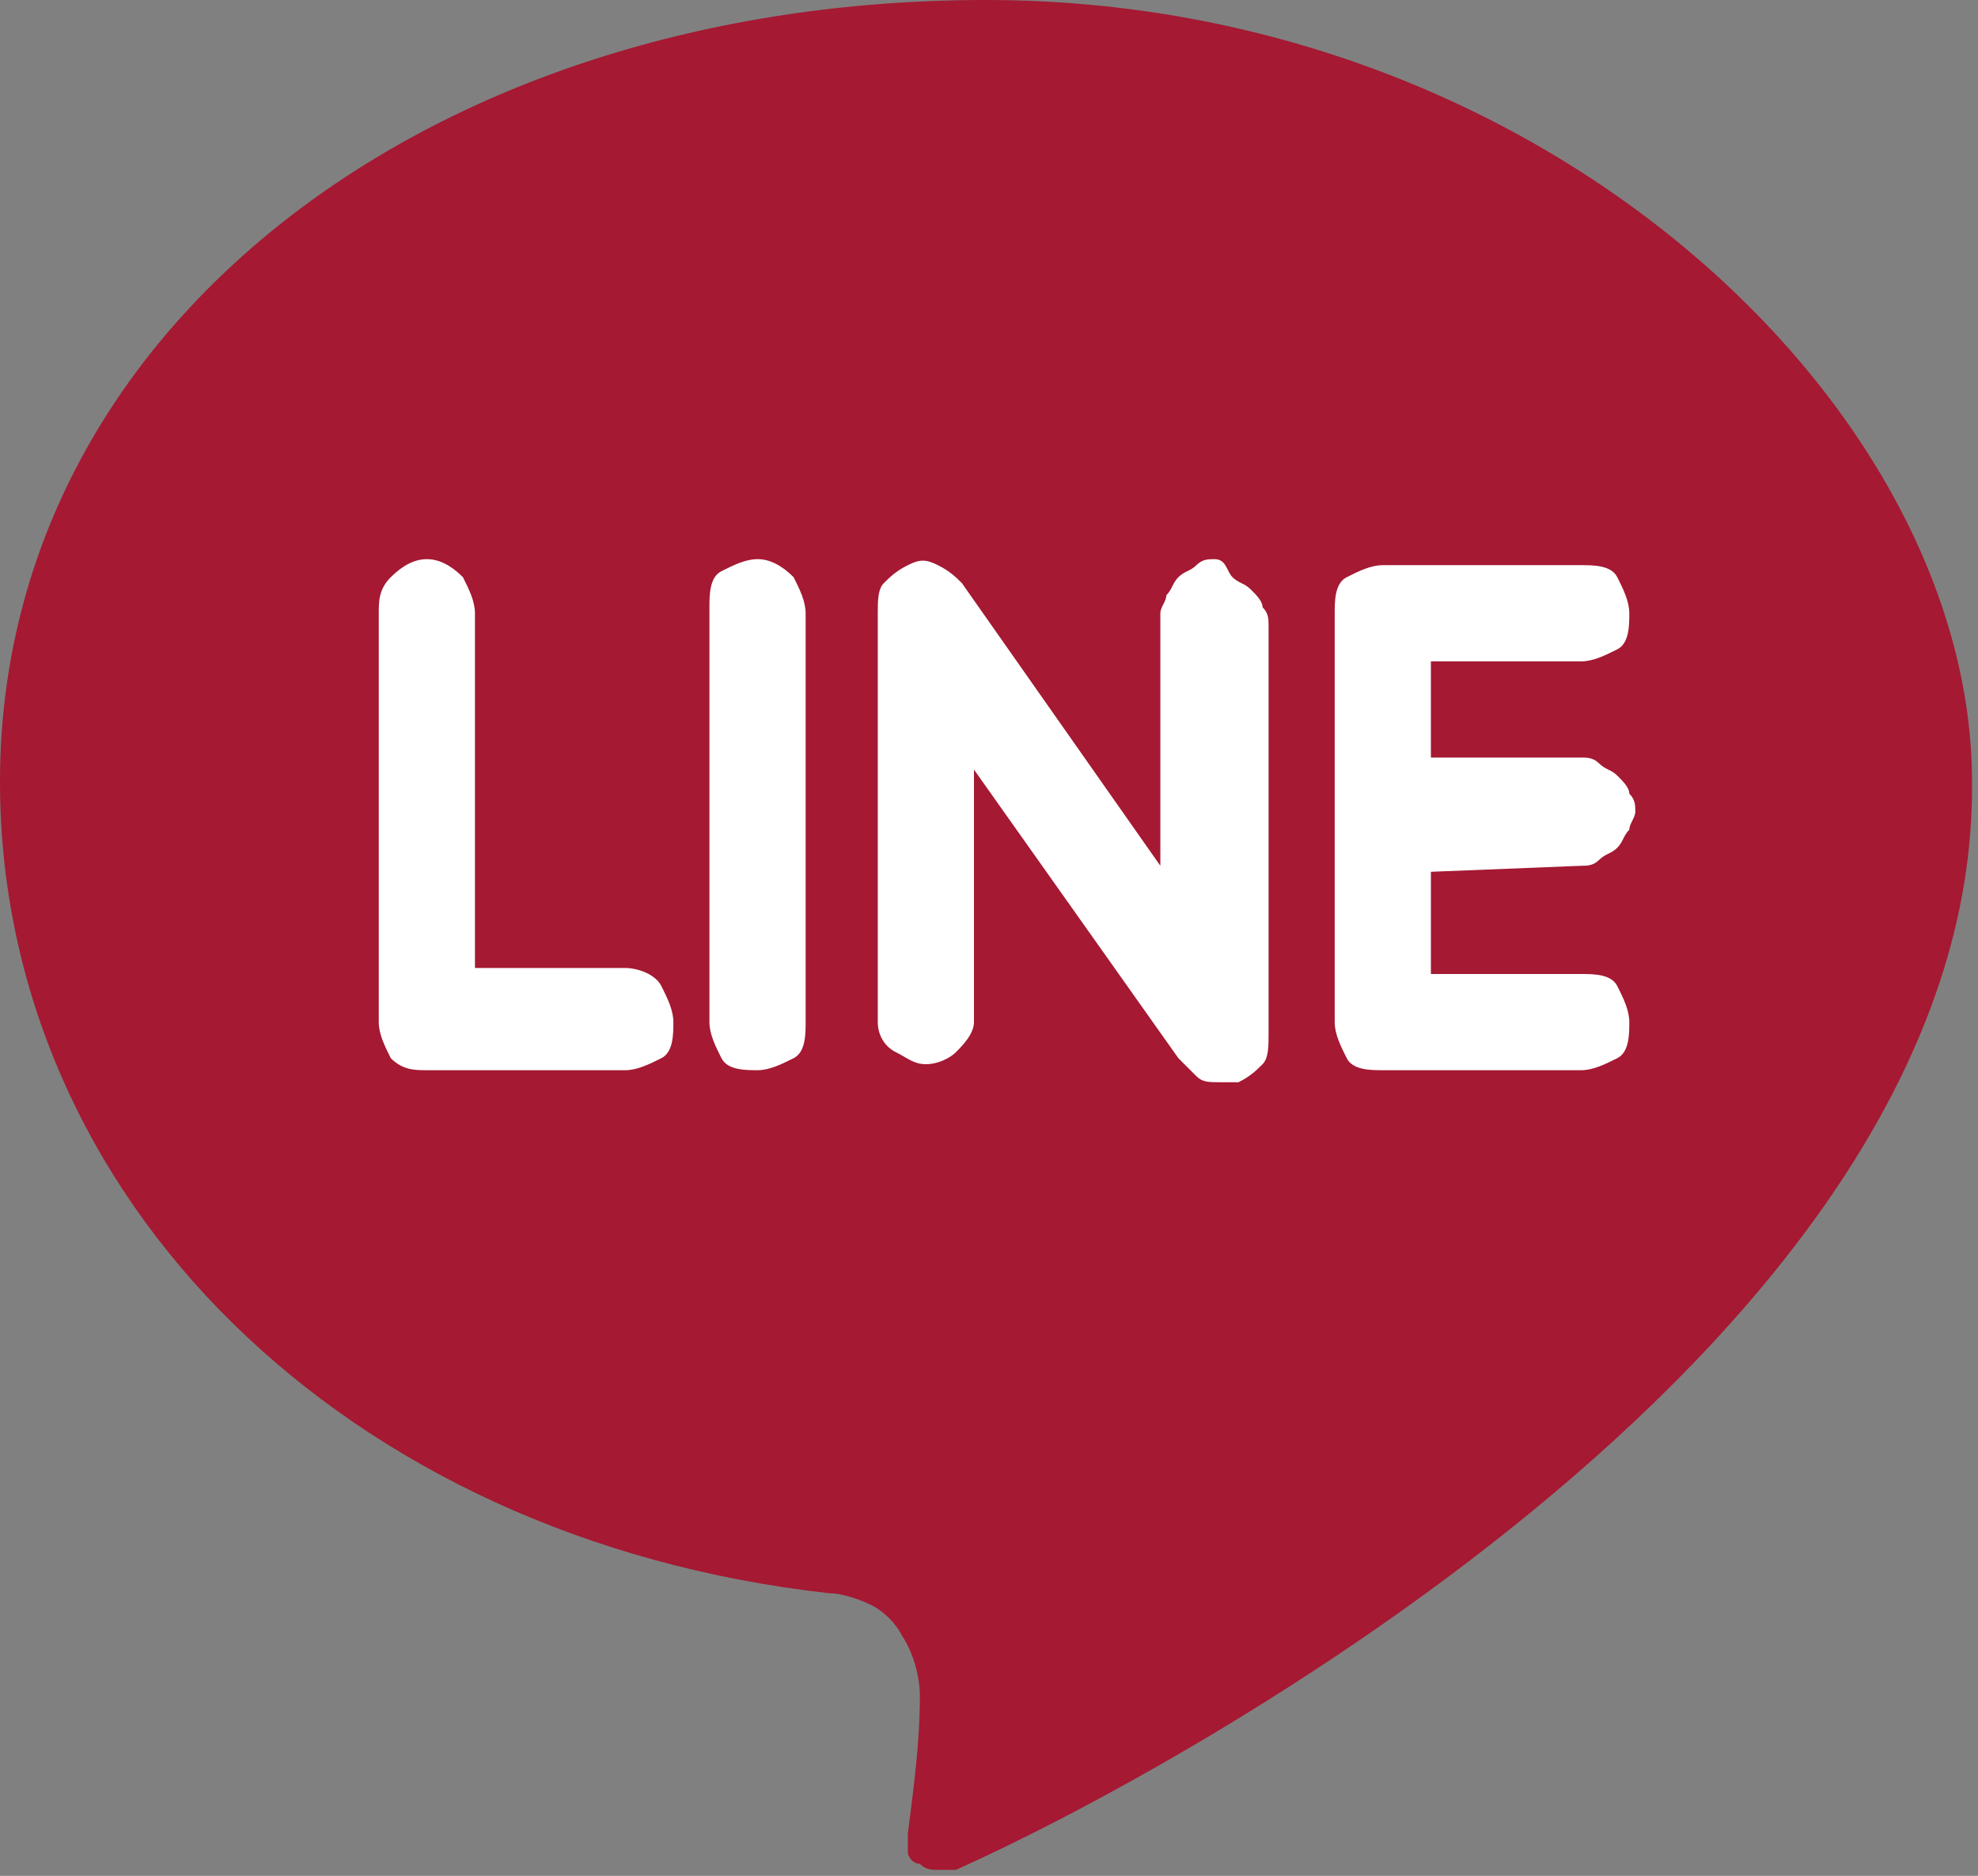 <?xml version="1.0" encoding="utf-8"?>
<!-- Generator: Adobe Illustrator 26.5.1, SVG Export Plug-In . SVG Version: 6.00 Build 0)  -->
<svg version="1.1" id="_レイヤー_1" xmlns="http://www.w3.org/2000/svg" xmlns:xlink="http://www.w3.org/1999/xlink" x="0px"
	 y="0px" viewBox="0 0 32.9 31.2" style="enable-background:new 0 0 32.9 31.2;" xml:space="preserve">
<rect x="0" y="0" width="32.9" height="31.2" fill="#808080" stroke="none"/>
<style type="text/css">
	.st0{fill:#A51932;}
	.st1{fill:#FFFFFF;}
</style>
<path class="st0" d="M32.8,13c0-6.2-7.1-13-16.4-13S0,5.5,0,13c0,6.9,5.7,12.6,13.8,13.5c0.2,0,0.5,0.1,0.7,0.2s0.4,0.3,0.5,0.5
	c0.2,0.3,0.3,0.7,0.3,1c0,0.8-0.1,1.5-0.2,2.3c0,0.1,0,0.2,0,0.3c0,0.1,0.1,0.2,0.2,0.2c0.1,0.1,0.2,0.1,0.3,0.1s0.2,0,0.3,0
	C19.7,29.4,32.9,22.2,32.8,13L32.8,13z"/>
<path class="st1" d="M10.4,16.1H7.9v-5.9c0-0.2-0.1-0.4-0.2-0.6C7.5,9.4,7.3,9.3,7.1,9.3S6.7,9.4,6.5,9.6S6.3,10,6.3,10.2V17
	c0,0.2,0.1,0.4,0.2,0.6c0.2,0.2,0.4,0.2,0.6,0.2h3.3c0.2,0,0.4-0.1,0.6-0.2s0.2-0.4,0.2-0.6s-0.1-0.4-0.2-0.6S10.6,16.1,10.4,16.1z"
	/>
<path class="st1" d="M12.6,9.3c-0.2,0-0.4,0.1-0.6,0.2s-0.2,0.4-0.2,0.6V17c0,0.2,0.1,0.4,0.2,0.6s0.4,0.2,0.6,0.2s0.4-0.1,0.6-0.2
	s0.2-0.4,0.2-0.6v-6.8c0-0.2-0.1-0.4-0.2-0.6C13,9.4,12.8,9.3,12.6,9.3z"/>
<path class="st1" d="M20.2,9.3c-0.1,0-0.2,0-0.3,0.1s-0.2,0.1-0.3,0.2c-0.1,0.1-0.1,0.2-0.2,0.3c0,0.1-0.1,0.2-0.1,0.3v4.2L16,9.7
	c-0.1-0.1-0.2-0.2-0.4-0.3s-0.3-0.1-0.5,0s-0.3,0.2-0.4,0.3c-0.1,0.1-0.1,0.3-0.1,0.5V17c0,0.2,0.1,0.4,0.3,0.5s0.3,0.2,0.5,0.2
	s0.4-0.1,0.5-0.2c0.1-0.1,0.3-0.3,0.3-0.5v-4.2l3.4,4.8c0.1,0.1,0.2,0.2,0.3,0.3C20,18,20.1,18,20.3,18c0.1,0,0.2,0,0.3,0
	c0.2-0.1,0.3-0.2,0.4-0.3c0.1-0.1,0.1-0.3,0.1-0.5v-6.8c0-0.1,0-0.2-0.1-0.3c0-0.1-0.1-0.2-0.2-0.3s-0.2-0.1-0.3-0.2
	S20.4,9.3,20.2,9.3L20.2,9.3z"/>
<path class="st1" d="M26.3,14.4c0.1,0,0.2,0,0.3-0.1s0.2-0.1,0.3-0.2c0.1-0.1,0.1-0.2,0.2-0.3c0-0.1,0.1-0.2,0.1-0.3s0-0.2-0.1-0.3
	c0-0.1-0.1-0.2-0.2-0.3s-0.2-0.1-0.3-0.2s-0.2-0.1-0.3-0.1h-2.5V11h2.5c0.2,0,0.4-0.1,0.6-0.2s0.2-0.4,0.2-0.6S27,9.8,26.9,9.6
	s-0.4-0.2-0.6-0.2H23c-0.2,0-0.4,0.1-0.6,0.2s-0.2,0.4-0.2,0.6V17c0,0.2,0.1,0.4,0.2,0.6s0.4,0.2,0.6,0.2h3.3c0.2,0,0.4-0.1,0.6-0.2
	s0.2-0.4,0.2-0.6s-0.1-0.4-0.2-0.6s-0.4-0.2-0.6-0.2h-2.5v-1.7L26.3,14.4L26.3,14.4z"/>
</svg>
